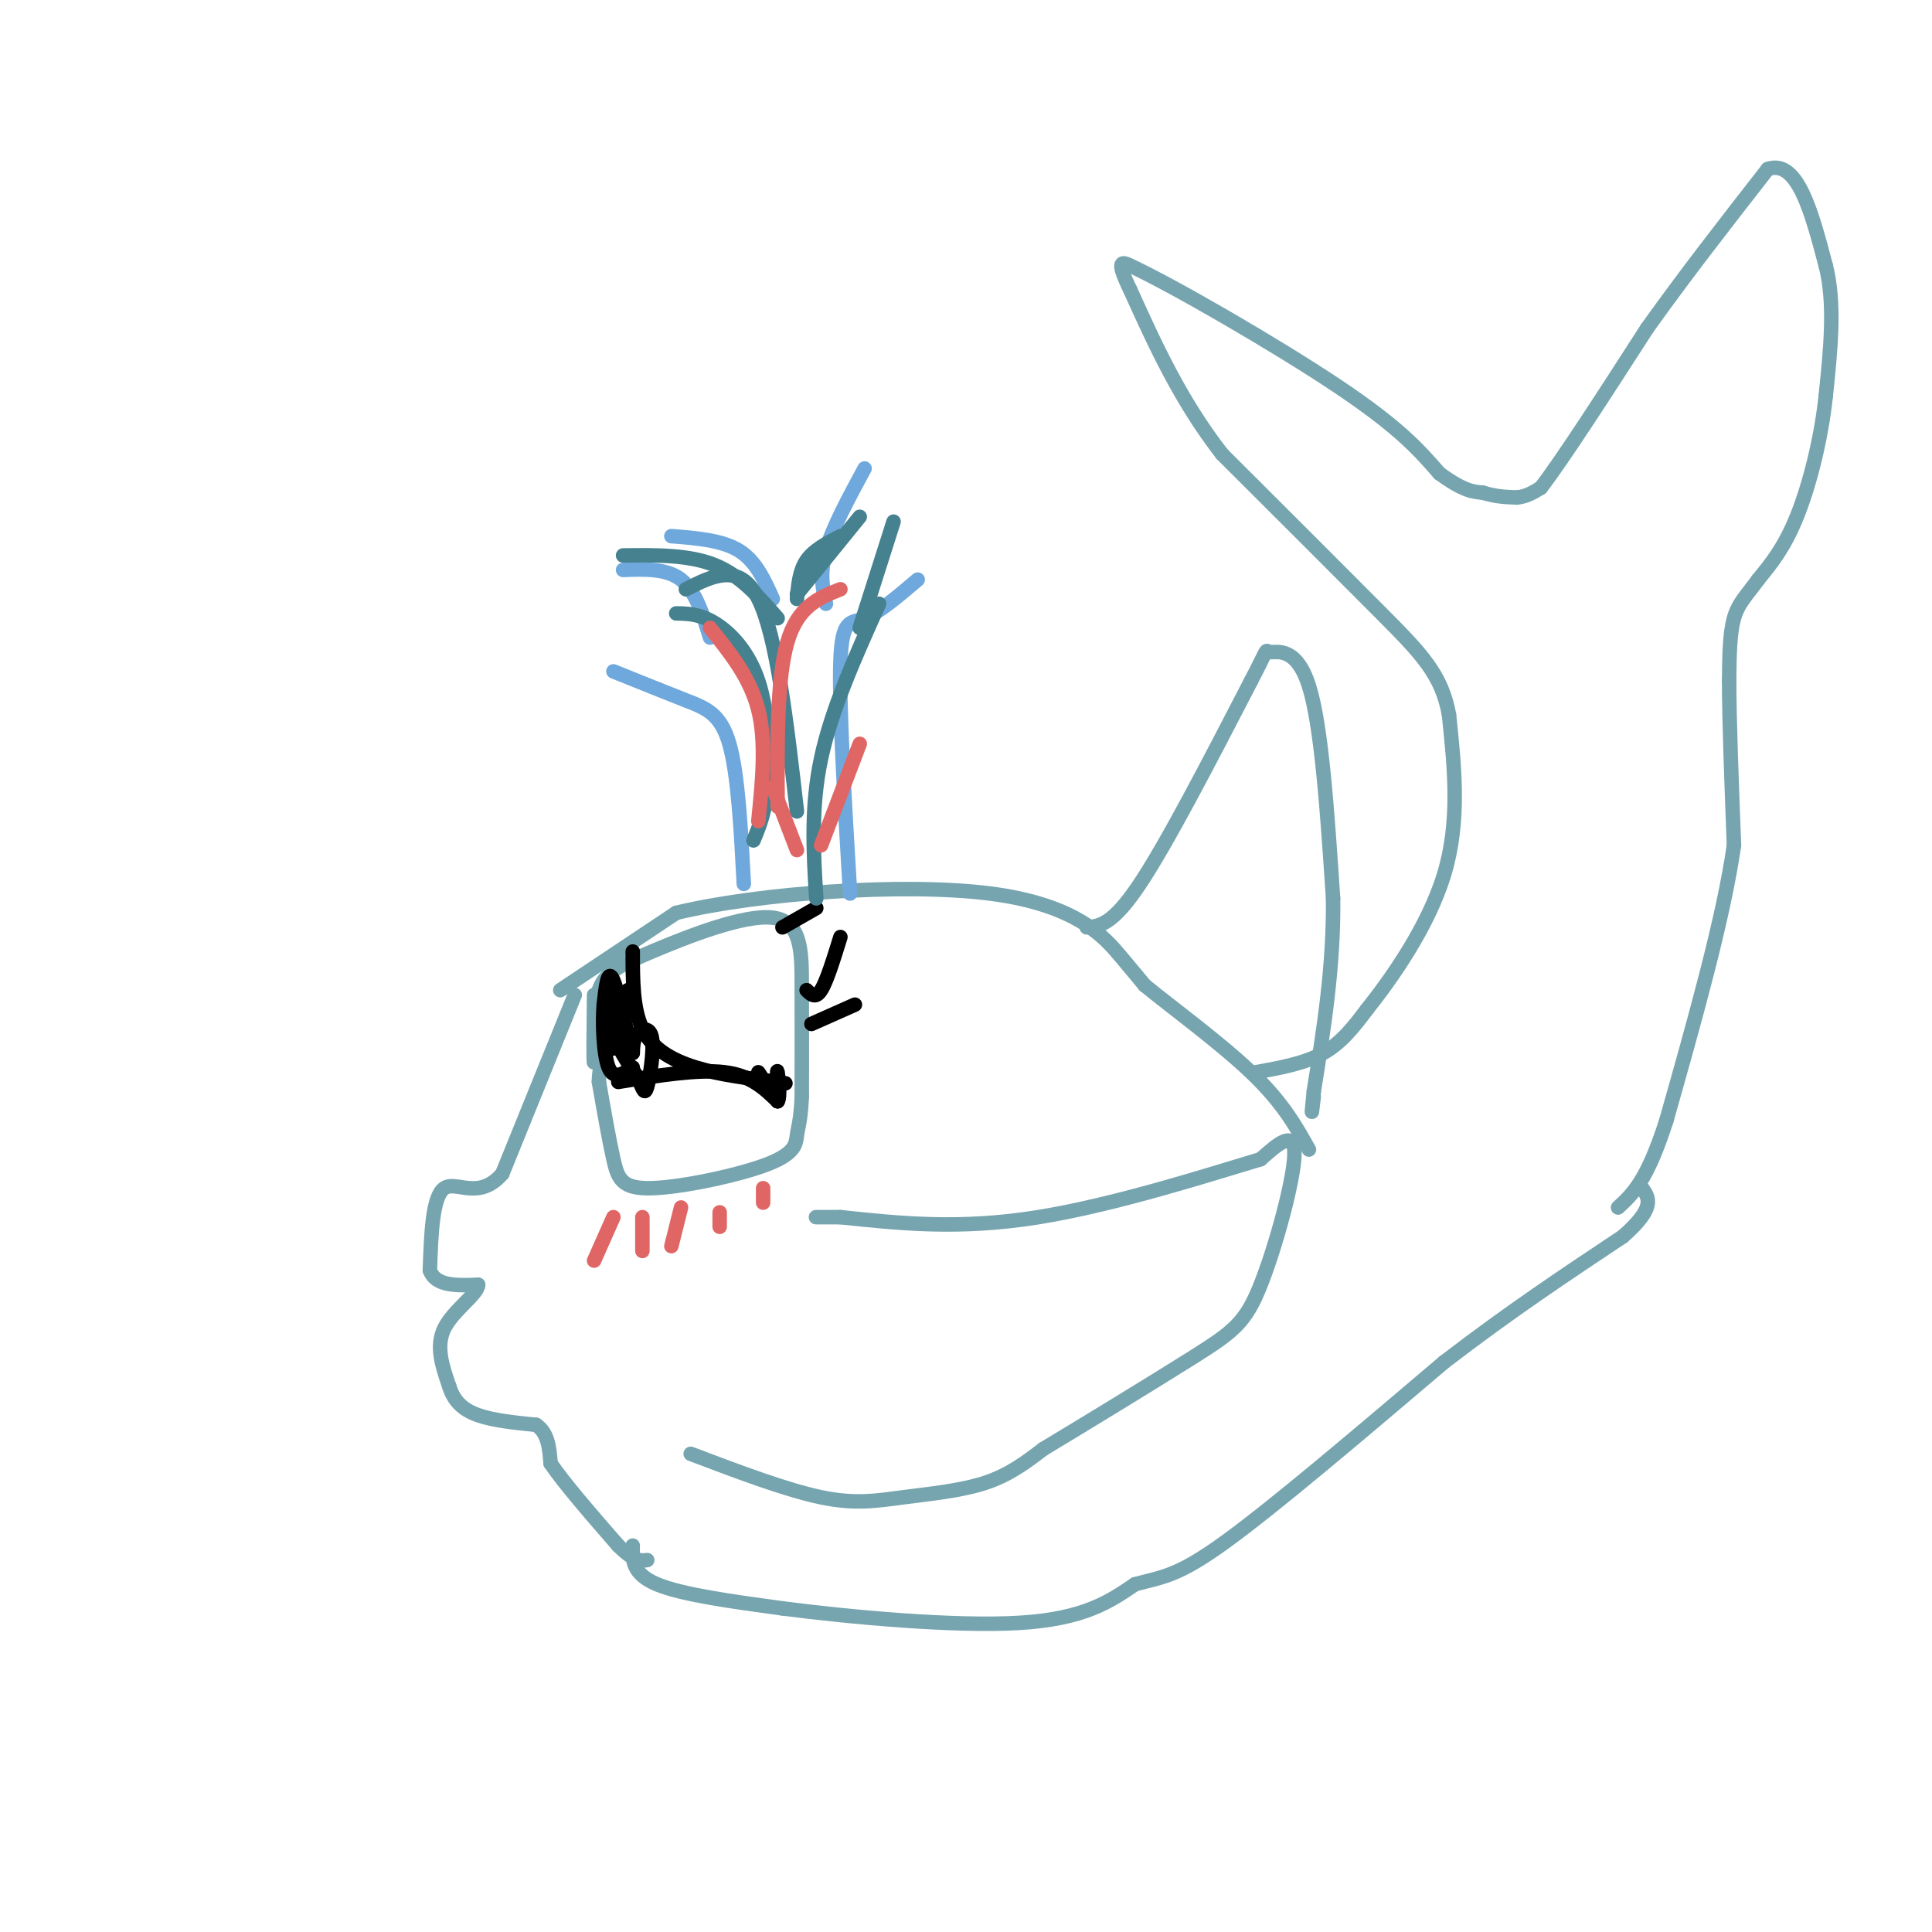 <svg viewBox='0 0 400 400' version='1.1' xmlns='http://www.w3.org/2000/svg' xmlns:xlink='http://www.w3.org/1999/xlink'><g fill='none' stroke='rgb(118,165,175)' stroke-width='3' stroke-linecap='round' stroke-linejoin='round'><path d='M116,205c0.000,0.000 24.000,-16.000 24,-16'/><path d='M140,189c16.869,-4.083 47.042,-6.292 65,-4c17.958,2.292 23.702,9.083 27,13c3.298,3.917 4.149,4.958 5,6'/><path d='M237,204c5.133,4.222 15.467,11.778 22,18c6.533,6.222 9.267,11.111 12,16'/><path d='M260,222c5.083,-0.917 10.167,-1.833 14,-4c3.833,-2.167 6.417,-5.583 9,-9'/><path d='M283,209c4.911,-6.156 12.689,-17.044 16,-28c3.311,-10.956 2.156,-21.978 1,-33'/><path d='M300,148c-1.489,-8.333 -5.711,-12.667 -14,-21c-8.289,-8.333 -20.644,-20.667 -33,-33'/><path d='M253,94c-8.667,-11.167 -13.833,-22.583 -19,-34'/><path d='M234,60c-3.167,-6.500 -1.583,-5.750 0,-5'/><path d='M234,55c8.622,3.978 30.178,16.422 43,25c12.822,8.578 16.911,13.289 21,18'/><path d='M298,98c5.000,3.667 7.000,3.833 9,4'/><path d='M307,102c2.667,0.833 4.833,0.917 7,1'/><path d='M314,103c2.000,-0.167 3.500,-1.083 5,-2'/><path d='M319,101c4.500,-5.833 13.250,-19.417 22,-33'/><path d='M341,68c7.833,-11.000 16.417,-22.000 25,-33'/><path d='M366,35c6.167,-2.167 9.083,8.917 12,20'/><path d='M378,55c2.000,7.833 1.000,17.417 0,27'/><path d='M378,82c-0.978,9.178 -3.422,18.622 -6,25c-2.578,6.378 -5.289,9.689 -8,13'/><path d='M364,120c-2.311,3.222 -4.089,4.778 -5,8c-0.911,3.222 -0.956,8.111 -1,13'/><path d='M358,141c0.000,7.833 0.500,20.917 1,34'/><path d='M359,175c-2.167,15.167 -8.083,36.083 -14,57'/><path d='M345,232c-4.000,12.500 -7.000,15.250 -10,18'/><path d='M119,206c0.000,0.000 -15.000,37.000 -15,37'/><path d='M104,243c-4.867,5.667 -9.533,1.333 -12,3c-2.467,1.667 -2.733,9.333 -3,17'/><path d='M89,263c1.167,3.333 5.583,3.167 10,3'/><path d='M99,266c-0.044,1.933 -5.156,5.267 -7,9c-1.844,3.733 -0.422,7.867 1,12'/><path d='M93,287c0.956,3.111 2.844,4.889 6,6c3.156,1.111 7.578,1.556 12,2'/><path d='M111,295c2.500,1.667 2.750,4.833 3,8'/><path d='M114,303c2.833,4.167 8.417,10.583 14,17'/><path d='M128,320c3.333,3.333 4.667,3.167 6,3'/><path d='M143,301c9.923,3.756 19.845,7.512 27,9c7.155,1.488 11.542,0.708 17,0c5.458,-0.708 11.988,-1.345 17,-3c5.012,-1.655 8.506,-4.327 12,-7'/><path d='M216,300c8.163,-4.911 22.569,-13.687 31,-19c8.431,-5.313 10.885,-7.161 14,-15c3.115,-7.839 6.890,-21.668 7,-27c0.110,-5.332 -3.445,-2.166 -7,1'/><path d='M261,240c-9.489,2.822 -29.711,9.378 -46,12c-16.289,2.622 -28.644,1.311 -41,0'/><path d='M174,252c-7.333,0.000 -5.167,0.000 -3,0'/><path d='M131,320c-0.083,2.917 -0.167,5.833 5,8c5.167,2.167 15.583,3.583 26,5'/><path d='M162,333c13.867,1.800 35.533,3.800 49,3c13.467,-0.800 18.733,-4.400 24,-8'/><path d='M235,328c5.956,-1.600 8.844,-1.600 19,-9c10.156,-7.400 27.578,-22.200 45,-37'/><path d='M299,282c13.667,-10.500 25.333,-18.250 37,-26'/><path d='M336,256c6.833,-6.000 5.417,-8.000 4,-10'/><path d='M225,192c2.667,-0.250 5.333,-0.500 11,-9c5.667,-8.500 14.333,-25.250 23,-42'/><path d='M259,141c4.048,-7.750 2.667,-6.125 4,-6c1.333,0.125 5.381,-1.250 8,7c2.619,8.250 3.810,26.125 5,44'/><path d='M276,186c0.167,14.000 -1.917,27.000 -4,40'/><path d='M272,226c-0.667,6.833 -0.333,3.917 0,1'/><path d='M123,206c-0.083,7.083 -0.167,14.167 0,14c0.167,-0.167 0.583,-7.583 1,-15'/><path d='M124,205c1.226,-3.558 3.793,-4.954 11,-8c7.207,-3.046 19.056,-7.743 25,-7c5.944,0.743 5.984,6.927 6,14c0.016,7.073 0.008,15.037 0,23'/><path d='M166,227c-0.221,5.099 -0.772,6.347 -1,8c-0.228,1.653 -0.133,3.711 -6,6c-5.867,2.289 -17.695,4.809 -24,5c-6.305,0.191 -7.087,-1.945 -8,-6c-0.913,-4.055 -1.956,-10.027 -3,-16'/><path d='M124,224c0.000,-4.000 1.500,-6.000 3,-8'/></g>
<g fill='none' stroke='rgb(0,0,0)' stroke-width='3' stroke-linecap='round' stroke-linejoin='round'><path d='M131,197c0.000,5.933 0.000,11.867 2,16c2.000,4.133 6.000,6.467 11,8c5.000,1.533 11.000,2.267 17,3'/><path d='M161,224c2.833,0.500 1.417,0.250 0,0'/><path d='M128,224c8.250,-1.333 16.500,-2.667 22,-2c5.500,0.667 8.250,3.333 11,6'/><path d='M130,205c-1.417,5.667 -2.833,11.333 -3,12c-0.167,0.667 0.917,-3.667 2,-8'/><path d='M129,209c-0.083,-2.000 -1.292,-3.000 -2,-2c-0.708,1.000 -0.917,4.000 0,7c0.917,3.000 2.958,6.000 5,9'/><path d='M132,223c1.121,2.423 1.424,3.979 2,2c0.576,-1.979 1.424,-7.494 1,-10c-0.424,-2.506 -2.121,-2.002 -3,-1c-0.879,1.002 -0.939,2.501 -1,4'/><path d='M131,218c-0.956,-2.933 -2.844,-12.267 -4,-15c-1.156,-2.733 -1.578,1.133 -2,5'/><path d='M125,208c-0.311,3.667 -0.089,10.333 1,13c1.089,2.667 3.044,1.333 5,0'/><path d='M157,222c0.000,0.000 4.000,6.000 4,6'/><path d='M161,228c0.622,-0.578 0.178,-5.022 0,-6c-0.178,-0.978 -0.089,1.511 0,4'/><path d='M162,192c0.000,0.000 7.000,-4.000 7,-4'/><path d='M167,205c0.917,0.917 1.833,1.833 3,0c1.167,-1.833 2.583,-6.417 4,-11'/><path d='M168,212c0.000,0.000 9.000,-4.000 9,-4'/></g>
<g fill='none' stroke='rgb(111,168,220)' stroke-width='3' stroke-linecap='round' stroke-linejoin='round'><path d='M154,183c-0.600,-11.378 -1.200,-22.756 -3,-29c-1.800,-6.244 -4.800,-7.356 -9,-9c-4.200,-1.644 -9.600,-3.822 -15,-6'/><path d='M176,185c-1.156,-19.444 -2.311,-38.889 -2,-48c0.311,-9.111 2.089,-7.889 5,-9c2.911,-1.111 6.956,-4.556 11,-8'/><path d='M171,125c-0.667,-3.167 -1.333,-6.333 0,-11c1.333,-4.667 4.667,-10.833 8,-17'/><path d='M147,132c-1.500,-4.833 -3.000,-9.667 -6,-12c-3.000,-2.333 -7.500,-2.167 -12,-2'/><path d='M160,124c-1.750,-3.917 -3.500,-7.833 -7,-10c-3.500,-2.167 -8.750,-2.583 -14,-3'/></g>
<g fill='none' stroke='rgb(69,129,142)' stroke-width='3' stroke-linecap='round' stroke-linejoin='round'><path d='M165,123c0.000,0.000 13.000,-16.000 13,-16'/><path d='M178,130c0.000,0.000 7.000,-22.000 7,-22'/><path d='M182,125c-4.917,10.917 -9.833,21.833 -12,32c-2.167,10.167 -1.583,19.583 -1,29'/><path d='M165,168c-2.083,-18.167 -4.167,-36.333 -8,-44c-3.833,-7.667 -9.417,-4.833 -15,-2'/><path d='M156,174c1.274,-3.042 2.548,-6.083 3,-12c0.452,-5.917 0.083,-14.708 -2,-21c-2.083,-6.292 -5.881,-10.083 -9,-12c-3.119,-1.917 -5.560,-1.958 -8,-2'/><path d='M161,128c-3.833,-4.417 -7.667,-8.833 -13,-11c-5.333,-2.167 -12.167,-2.083 -19,-2'/><path d='M165,124c0.250,-2.917 0.500,-5.833 2,-8c1.500,-2.167 4.250,-3.583 7,-5'/></g>
<g fill='none' stroke='rgb(224,102,102)' stroke-width='3' stroke-linecap='round' stroke-linejoin='round'><path d='M127,252c0.000,0.000 -4.000,9.000 -4,9'/><path d='M133,252c0.000,0.000 0.000,7.000 0,7'/><path d='M141,250c0.000,0.000 -2.000,8.000 -2,8'/><path d='M149,251c0.000,0.000 0.000,3.000 0,3'/><path d='M158,246c0.000,0.000 0.000,3.000 0,3'/><path d='M157,170c0.833,-8.167 1.667,-16.333 0,-23c-1.667,-6.667 -5.833,-11.833 -10,-17'/><path d='M161,167c-0.083,-13.250 -0.167,-26.500 2,-34c2.167,-7.500 6.583,-9.250 11,-11'/><path d='M170,175c0.000,0.000 8.000,-21.000 8,-21'/><path d='M165,176c0.000,0.000 -5.000,-13.000 -5,-13'/></g>
</svg>